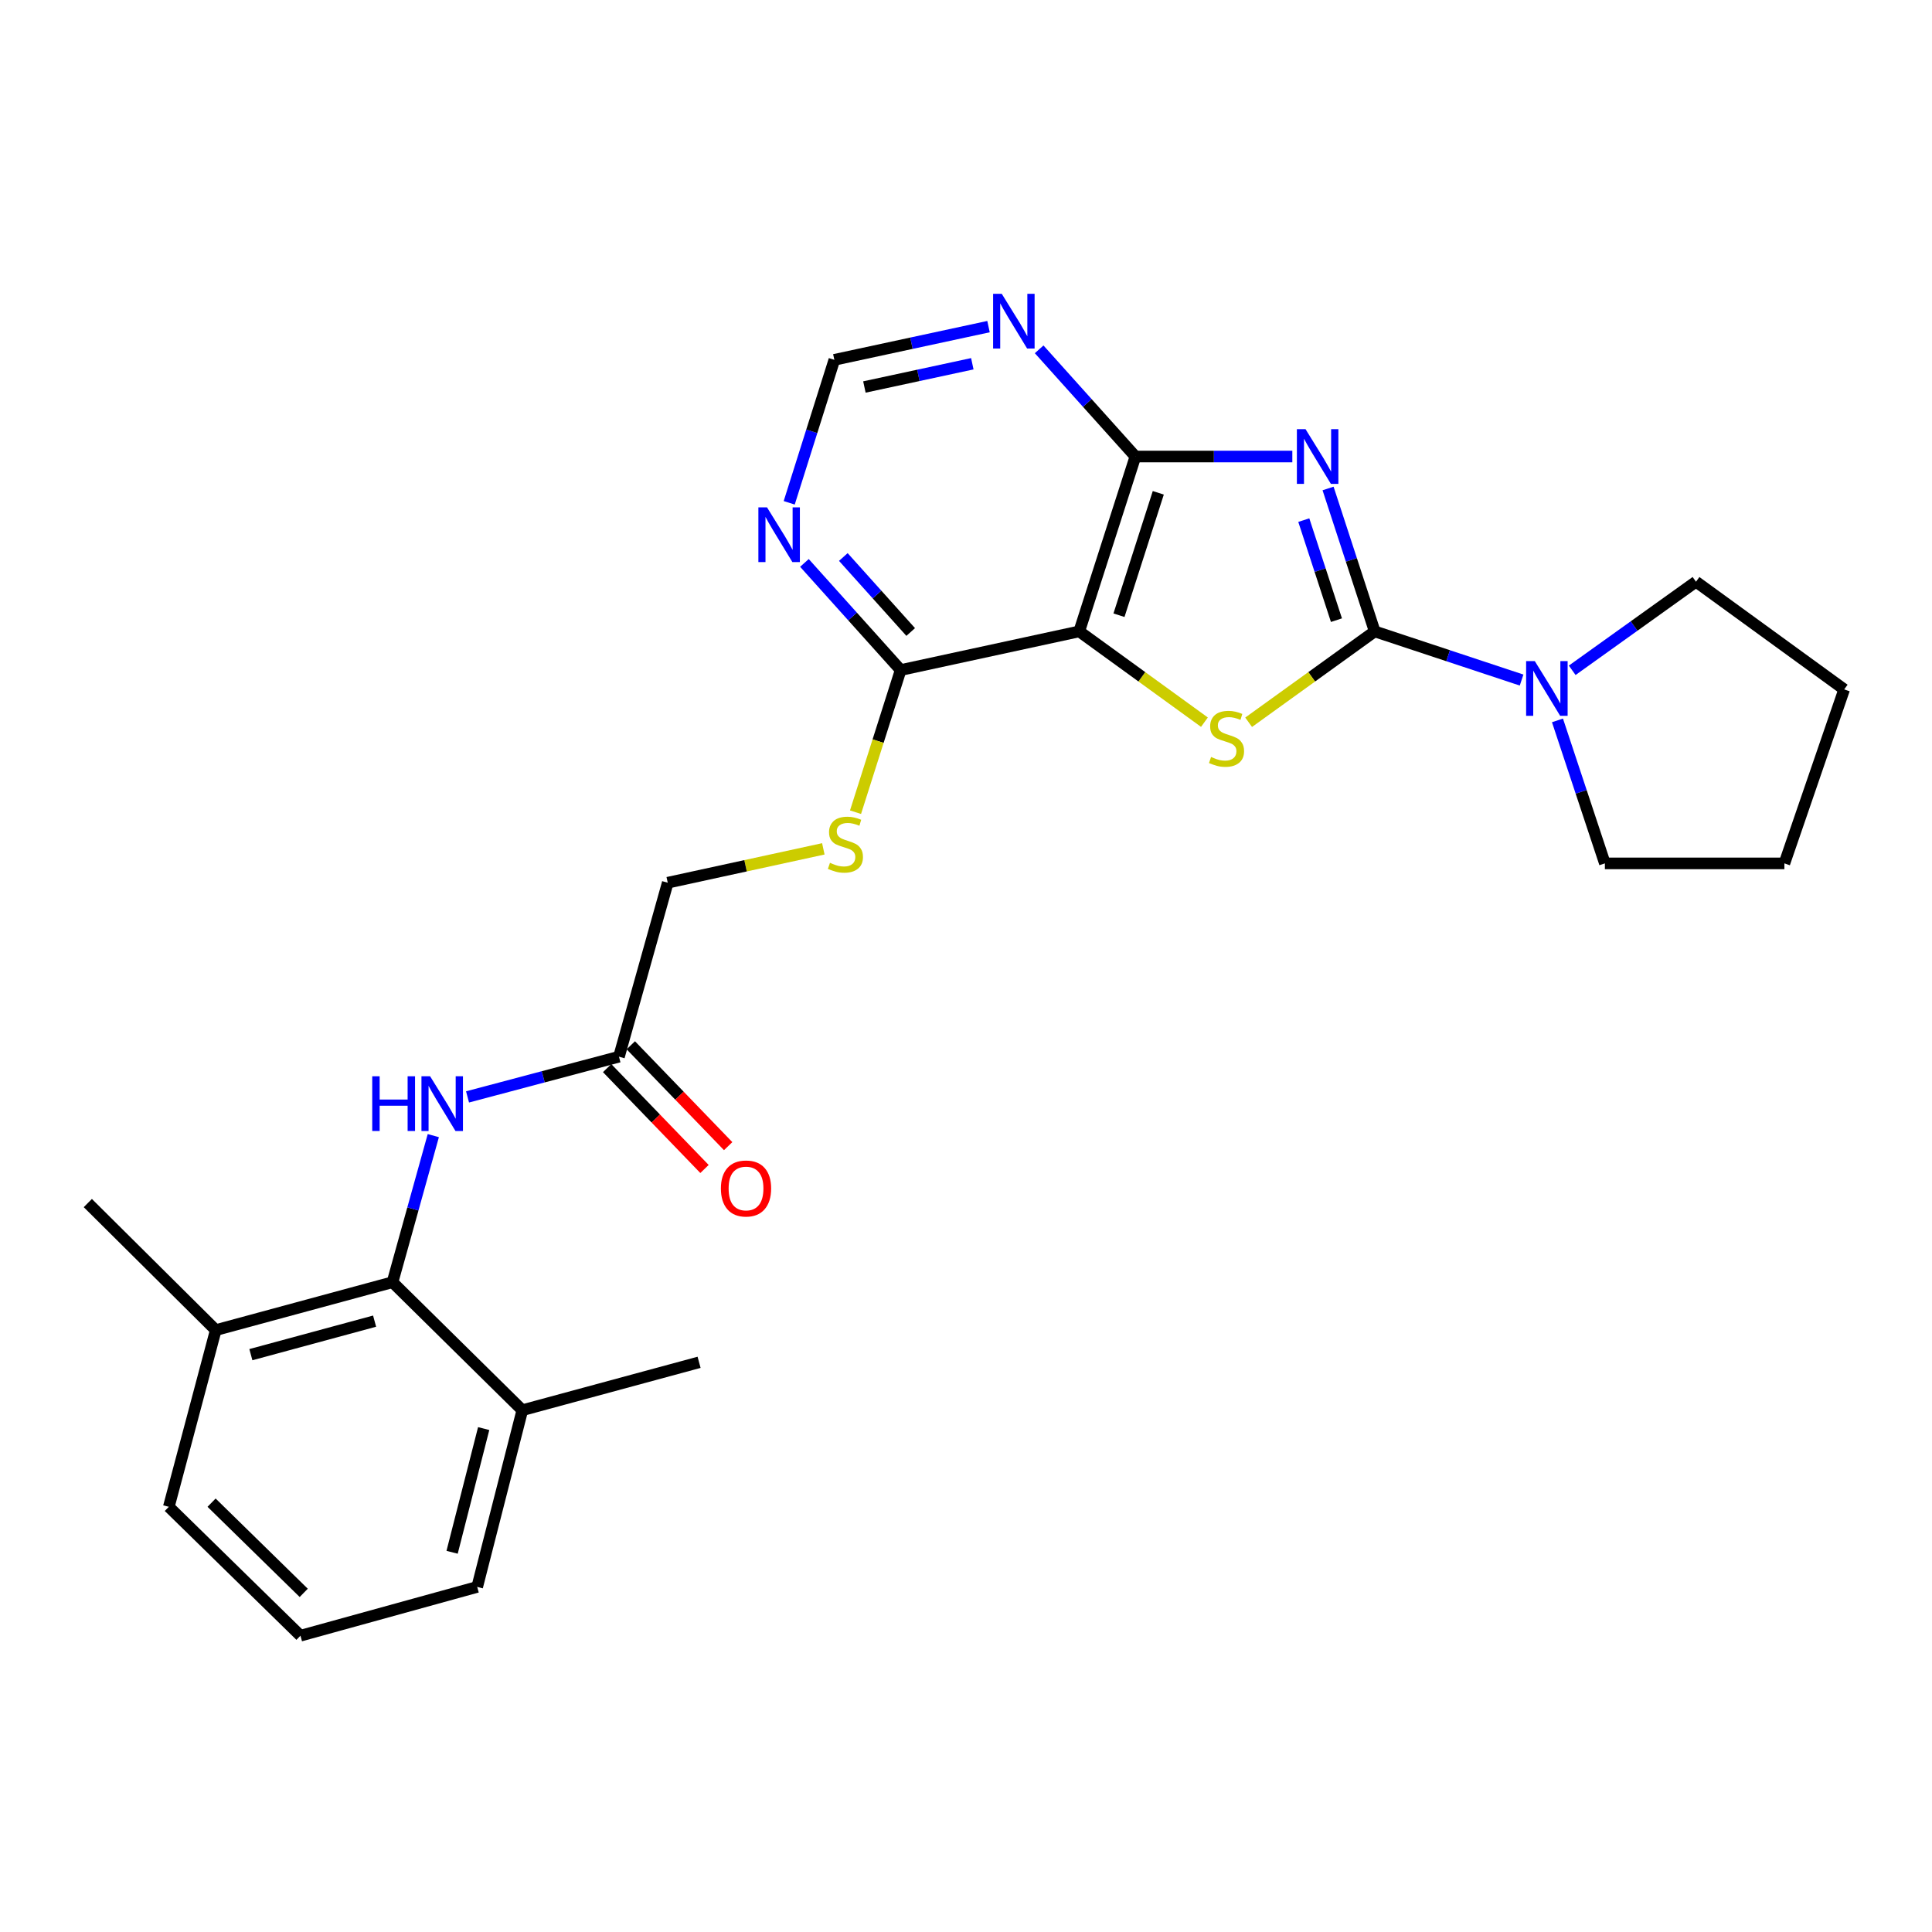 <?xml version='1.0' encoding='iso-8859-1'?>
<svg version='1.1' baseProfile='full'
              xmlns='http://www.w3.org/2000/svg'
                      xmlns:rdkit='http://www.rdkit.org/xml'
                      xmlns:xlink='http://www.w3.org/1999/xlink'
                  xml:space='preserve'
width='1000px' height='1000px' viewBox='0 0 1000 1000'>
<!-- END OF HEADER -->
<rect style='opacity:1.0;fill:#FFFFFF;stroke:none' width='1000' height='1000' x='0' y='0'> </rect>
<path class='bond-0' d='M 687.403,252.837 L 699.476,289.822' style='fill:none;fill-rule:evenodd;stroke:#0000FF;stroke-width:6px;stroke-linecap:butt;stroke-linejoin:miter;stroke-opacity:1' />
<path class='bond-0' d='M 699.476,289.822 L 711.549,326.807' style='fill:none;fill-rule:evenodd;stroke:#000000;stroke-width:6px;stroke-linecap:butt;stroke-linejoin:miter;stroke-opacity:1' />
<path class='bond-0' d='M 674.841,269.215 L 683.293,295.105' style='fill:none;fill-rule:evenodd;stroke:#0000FF;stroke-width:6px;stroke-linecap:butt;stroke-linejoin:miter;stroke-opacity:1' />
<path class='bond-0' d='M 683.293,295.105 L 691.744,320.994' style='fill:none;fill-rule:evenodd;stroke:#000000;stroke-width:6px;stroke-linecap:butt;stroke-linejoin:miter;stroke-opacity:1' />
<path class='bond-3' d='M 668.906,236.297 L 628.294,236.297' style='fill:none;fill-rule:evenodd;stroke:#0000FF;stroke-width:6px;stroke-linecap:butt;stroke-linejoin:miter;stroke-opacity:1' />
<path class='bond-3' d='M 628.294,236.297 L 587.682,236.297' style='fill:none;fill-rule:evenodd;stroke:#000000;stroke-width:6px;stroke-linecap:butt;stroke-linejoin:miter;stroke-opacity:1' />
<path class='bond-1' d='M 711.549,326.807 L 678.92,350.323' style='fill:none;fill-rule:evenodd;stroke:#000000;stroke-width:6px;stroke-linecap:butt;stroke-linejoin:miter;stroke-opacity:1' />
<path class='bond-1' d='M 678.92,350.323 L 646.291,373.839' style='fill:none;fill-rule:evenodd;stroke:#CCCC00;stroke-width:6px;stroke-linecap:butt;stroke-linejoin:miter;stroke-opacity:1' />
<path class='bond-4' d='M 711.549,326.807 L 749.561,339.402' style='fill:none;fill-rule:evenodd;stroke:#000000;stroke-width:6px;stroke-linecap:butt;stroke-linejoin:miter;stroke-opacity:1' />
<path class='bond-4' d='M 749.561,339.402 L 787.573,351.997' style='fill:none;fill-rule:evenodd;stroke:#0000FF;stroke-width:6px;stroke-linecap:butt;stroke-linejoin:miter;stroke-opacity:1' />
<path class='bond-26' d='M 623.413,373.796 L 591.011,350.301' style='fill:none;fill-rule:evenodd;stroke:#CCCC00;stroke-width:6px;stroke-linecap:butt;stroke-linejoin:miter;stroke-opacity:1' />
<path class='bond-26' d='M 591.011,350.301 L 558.609,326.807' style='fill:none;fill-rule:evenodd;stroke:#000000;stroke-width:6px;stroke-linecap:butt;stroke-linejoin:miter;stroke-opacity:1' />
<path class='bond-2' d='M 558.609,326.807 L 587.682,236.297' style='fill:none;fill-rule:evenodd;stroke:#000000;stroke-width:6px;stroke-linecap:butt;stroke-linejoin:miter;stroke-opacity:1' />
<path class='bond-2' d='M 579.178,318.436 L 599.529,255.079' style='fill:none;fill-rule:evenodd;stroke:#000000;stroke-width:6px;stroke-linecap:butt;stroke-linejoin:miter;stroke-opacity:1' />
<path class='bond-5' d='M 558.609,326.807 L 466.179,346.819' style='fill:none;fill-rule:evenodd;stroke:#000000;stroke-width:6px;stroke-linecap:butt;stroke-linejoin:miter;stroke-opacity:1' />
<path class='bond-6' d='M 587.682,236.297 L 562.773,208.557' style='fill:none;fill-rule:evenodd;stroke:#000000;stroke-width:6px;stroke-linecap:butt;stroke-linejoin:miter;stroke-opacity:1' />
<path class='bond-6' d='M 562.773,208.557 L 537.864,180.816' style='fill:none;fill-rule:evenodd;stroke:#0000FF;stroke-width:6px;stroke-linecap:butt;stroke-linejoin:miter;stroke-opacity:1' />
<path class='bond-17' d='M 806.146,372.879 L 818.417,409.885' style='fill:none;fill-rule:evenodd;stroke:#0000FF;stroke-width:6px;stroke-linecap:butt;stroke-linejoin:miter;stroke-opacity:1' />
<path class='bond-17' d='M 818.417,409.885 L 830.688,446.891' style='fill:none;fill-rule:evenodd;stroke:#000000;stroke-width:6px;stroke-linecap:butt;stroke-linejoin:miter;stroke-opacity:1' />
<path class='bond-18' d='M 813.772,346.948 L 845.808,324.02' style='fill:none;fill-rule:evenodd;stroke:#0000FF;stroke-width:6px;stroke-linecap:butt;stroke-linejoin:miter;stroke-opacity:1' />
<path class='bond-18' d='M 845.808,324.02 L 877.844,301.091' style='fill:none;fill-rule:evenodd;stroke:#000000;stroke-width:6px;stroke-linecap:butt;stroke-linejoin:miter;stroke-opacity:1' />
<path class='bond-11' d='M 466.179,346.819 L 454.5,383.606' style='fill:none;fill-rule:evenodd;stroke:#000000;stroke-width:6px;stroke-linecap:butt;stroke-linejoin:miter;stroke-opacity:1' />
<path class='bond-11' d='M 454.5,383.606 L 442.821,420.393' style='fill:none;fill-rule:evenodd;stroke:#CCCC00;stroke-width:6px;stroke-linecap:butt;stroke-linejoin:miter;stroke-opacity:1' />
<path class='bond-27' d='M 466.179,346.819 L 441.275,319.091' style='fill:none;fill-rule:evenodd;stroke:#000000;stroke-width:6px;stroke-linecap:butt;stroke-linejoin:miter;stroke-opacity:1' />
<path class='bond-27' d='M 441.275,319.091 L 416.37,291.363' style='fill:none;fill-rule:evenodd;stroke:#0000FF;stroke-width:6px;stroke-linecap:butt;stroke-linejoin:miter;stroke-opacity:1' />
<path class='bond-27' d='M 471.373,327.125 L 453.94,307.715' style='fill:none;fill-rule:evenodd;stroke:#000000;stroke-width:6px;stroke-linecap:butt;stroke-linejoin:miter;stroke-opacity:1' />
<path class='bond-27' d='M 453.94,307.715 L 436.506,288.306' style='fill:none;fill-rule:evenodd;stroke:#0000FF;stroke-width:6px;stroke-linecap:butt;stroke-linejoin:miter;stroke-opacity:1' />
<path class='bond-12' d='M 511.654,169.059 L 471.756,177.653' style='fill:none;fill-rule:evenodd;stroke:#0000FF;stroke-width:6px;stroke-linecap:butt;stroke-linejoin:miter;stroke-opacity:1' />
<path class='bond-12' d='M 471.756,177.653 L 431.857,186.247' style='fill:none;fill-rule:evenodd;stroke:#000000;stroke-width:6px;stroke-linecap:butt;stroke-linejoin:miter;stroke-opacity:1' />
<path class='bond-12' d='M 503.269,188.28 L 475.34,194.295' style='fill:none;fill-rule:evenodd;stroke:#0000FF;stroke-width:6px;stroke-linecap:butt;stroke-linejoin:miter;stroke-opacity:1' />
<path class='bond-12' d='M 475.34,194.295 L 447.411,200.311' style='fill:none;fill-rule:evenodd;stroke:#000000;stroke-width:6px;stroke-linecap:butt;stroke-linejoin:miter;stroke-opacity:1' />
<path class='bond-7' d='M 203.161,663.67 L 213.719,625.735' style='fill:none;fill-rule:evenodd;stroke:#000000;stroke-width:6px;stroke-linecap:butt;stroke-linejoin:miter;stroke-opacity:1' />
<path class='bond-7' d='M 213.719,625.735 L 224.278,587.799' style='fill:none;fill-rule:evenodd;stroke:#0000FF;stroke-width:6px;stroke-linecap:butt;stroke-linejoin:miter;stroke-opacity:1' />
<path class='bond-13' d='M 203.161,663.67 L 111.677,688.459' style='fill:none;fill-rule:evenodd;stroke:#000000;stroke-width:6px;stroke-linecap:butt;stroke-linejoin:miter;stroke-opacity:1' />
<path class='bond-13' d='M 193.891,683.82 L 129.852,701.172' style='fill:none;fill-rule:evenodd;stroke:#000000;stroke-width:6px;stroke-linecap:butt;stroke-linejoin:miter;stroke-opacity:1' />
<path class='bond-14' d='M 203.161,663.67 L 270.349,729.921' style='fill:none;fill-rule:evenodd;stroke:#000000;stroke-width:6px;stroke-linecap:butt;stroke-linejoin:miter;stroke-opacity:1' />
<path class='bond-8' d='M 408.496,260.251 L 420.177,223.249' style='fill:none;fill-rule:evenodd;stroke:#0000FF;stroke-width:6px;stroke-linecap:butt;stroke-linejoin:miter;stroke-opacity:1' />
<path class='bond-8' d='M 420.177,223.249 L 431.857,186.247' style='fill:none;fill-rule:evenodd;stroke:#000000;stroke-width:6px;stroke-linecap:butt;stroke-linejoin:miter;stroke-opacity:1' />
<path class='bond-9' d='M 241.993,567.76 L 281.186,557.352' style='fill:none;fill-rule:evenodd;stroke:#0000FF;stroke-width:6px;stroke-linecap:butt;stroke-linejoin:miter;stroke-opacity:1' />
<path class='bond-9' d='M 281.186,557.352 L 320.38,546.944' style='fill:none;fill-rule:evenodd;stroke:#000000;stroke-width:6px;stroke-linecap:butt;stroke-linejoin:miter;stroke-opacity:1' />
<path class='bond-10' d='M 320.38,546.944 L 345.622,456.888' style='fill:none;fill-rule:evenodd;stroke:#000000;stroke-width:6px;stroke-linecap:butt;stroke-linejoin:miter;stroke-opacity:1' />
<path class='bond-15' d='M 314.255,552.855 L 339.451,578.96' style='fill:none;fill-rule:evenodd;stroke:#000000;stroke-width:6px;stroke-linecap:butt;stroke-linejoin:miter;stroke-opacity:1' />
<path class='bond-15' d='M 339.451,578.96 L 364.647,605.066' style='fill:none;fill-rule:evenodd;stroke:#FF0000;stroke-width:6px;stroke-linecap:butt;stroke-linejoin:miter;stroke-opacity:1' />
<path class='bond-15' d='M 326.504,541.032 L 351.7,567.138' style='fill:none;fill-rule:evenodd;stroke:#000000;stroke-width:6px;stroke-linecap:butt;stroke-linejoin:miter;stroke-opacity:1' />
<path class='bond-15' d='M 351.7,567.138 L 376.896,593.243' style='fill:none;fill-rule:evenodd;stroke:#FF0000;stroke-width:6px;stroke-linecap:butt;stroke-linejoin:miter;stroke-opacity:1' />
<path class='bond-16' d='M 426.156,439.363 L 385.889,448.125' style='fill:none;fill-rule:evenodd;stroke:#CCCC00;stroke-width:6px;stroke-linecap:butt;stroke-linejoin:miter;stroke-opacity:1' />
<path class='bond-16' d='M 385.889,448.125 L 345.622,456.888' style='fill:none;fill-rule:evenodd;stroke:#000000;stroke-width:6px;stroke-linecap:butt;stroke-linejoin:miter;stroke-opacity:1' />
<path class='bond-21' d='M 111.677,688.459 L 87.38,779.933' style='fill:none;fill-rule:evenodd;stroke:#000000;stroke-width:6px;stroke-linecap:butt;stroke-linejoin:miter;stroke-opacity:1' />
<path class='bond-22' d='M 111.677,688.459 L 45.455,622.7' style='fill:none;fill-rule:evenodd;stroke:#000000;stroke-width:6px;stroke-linecap:butt;stroke-linejoin:miter;stroke-opacity:1' />
<path class='bond-20' d='M 270.349,729.921 L 246.998,821.386' style='fill:none;fill-rule:evenodd;stroke:#000000;stroke-width:6px;stroke-linecap:butt;stroke-linejoin:miter;stroke-opacity:1' />
<path class='bond-20' d='M 250.351,739.43 L 234.006,803.456' style='fill:none;fill-rule:evenodd;stroke:#000000;stroke-width:6px;stroke-linecap:butt;stroke-linejoin:miter;stroke-opacity:1' />
<path class='bond-23' d='M 270.349,729.921 L 361.842,705.133' style='fill:none;fill-rule:evenodd;stroke:#000000;stroke-width:6px;stroke-linecap:butt;stroke-linejoin:miter;stroke-opacity:1' />
<path class='bond-24' d='M 830.688,446.891 L 923.6,446.891' style='fill:none;fill-rule:evenodd;stroke:#000000;stroke-width:6px;stroke-linecap:butt;stroke-linejoin:miter;stroke-opacity:1' />
<path class='bond-25' d='M 877.844,301.091 L 954.545,356.835' style='fill:none;fill-rule:evenodd;stroke:#000000;stroke-width:6px;stroke-linecap:butt;stroke-linejoin:miter;stroke-opacity:1' />
<path class='bond-19' d='M 155.523,846.638 L 246.998,821.386' style='fill:none;fill-rule:evenodd;stroke:#000000;stroke-width:6px;stroke-linecap:butt;stroke-linejoin:miter;stroke-opacity:1' />
<path class='bond-29' d='M 155.523,846.638 L 87.38,779.933' style='fill:none;fill-rule:evenodd;stroke:#000000;stroke-width:6px;stroke-linecap:butt;stroke-linejoin:miter;stroke-opacity:1' />
<path class='bond-29' d='M 157.21,824.467 L 109.51,777.774' style='fill:none;fill-rule:evenodd;stroke:#000000;stroke-width:6px;stroke-linecap:butt;stroke-linejoin:miter;stroke-opacity:1' />
<path class='bond-28' d='M 923.6,446.891 L 954.545,356.835' style='fill:none;fill-rule:evenodd;stroke:#000000;stroke-width:6px;stroke-linecap:butt;stroke-linejoin:miter;stroke-opacity:1' />
<path  class='atom-0' d='M 675.744 222.137
L 685.024 237.137
Q 685.944 238.617, 687.424 241.297
Q 688.904 243.977, 688.984 244.137
L 688.984 222.137
L 692.744 222.137
L 692.744 250.457
L 688.864 250.457
L 678.904 234.057
Q 677.744 232.137, 676.504 229.937
Q 675.304 227.737, 674.944 227.057
L 674.944 250.457
L 671.264 250.457
L 671.264 222.137
L 675.744 222.137
' fill='#0000FF'/>
<path  class='atom-2' d='M 626.848 391.807
Q 627.168 391.927, 628.488 392.487
Q 629.808 393.047, 631.248 393.407
Q 632.728 393.727, 634.168 393.727
Q 636.848 393.727, 638.408 392.447
Q 639.968 391.127, 639.968 388.847
Q 639.968 387.287, 639.168 386.327
Q 638.408 385.367, 637.208 384.847
Q 636.008 384.327, 634.008 383.727
Q 631.488 382.967, 629.968 382.247
Q 628.488 381.527, 627.408 380.007
Q 626.368 378.487, 626.368 375.927
Q 626.368 372.367, 628.768 370.167
Q 631.208 367.967, 636.008 367.967
Q 639.288 367.967, 643.008 369.527
L 642.088 372.607
Q 638.688 371.207, 636.128 371.207
Q 633.368 371.207, 631.848 372.367
Q 630.328 373.487, 630.368 375.447
Q 630.368 376.967, 631.128 377.887
Q 631.928 378.807, 633.048 379.327
Q 634.208 379.847, 636.128 380.447
Q 638.688 381.247, 640.208 382.047
Q 641.728 382.847, 642.808 384.487
Q 643.928 386.087, 643.928 388.847
Q 643.928 392.767, 641.288 394.887
Q 638.688 396.967, 634.328 396.967
Q 631.808 396.967, 629.888 396.407
Q 628.008 395.887, 625.768 394.967
L 626.848 391.807
' fill='#CCCC00'/>
<path  class='atom-5' d='M 794.4 342.174
L 803.68 357.174
Q 804.6 358.654, 806.08 361.334
Q 807.56 364.014, 807.64 364.174
L 807.64 342.174
L 811.4 342.174
L 811.4 370.494
L 807.52 370.494
L 797.56 354.094
Q 796.4 352.174, 795.16 349.974
Q 793.96 347.774, 793.6 347.094
L 793.6 370.494
L 789.92 370.494
L 789.92 342.174
L 794.4 342.174
' fill='#0000FF'/>
<path  class='atom-7' d='M 518.51 152.074
L 527.79 167.074
Q 528.71 168.554, 530.19 171.234
Q 531.67 173.914, 531.75 174.074
L 531.75 152.074
L 535.51 152.074
L 535.51 180.394
L 531.63 180.394
L 521.67 163.994
Q 520.51 162.074, 519.27 159.874
Q 518.07 157.674, 517.71 156.994
L 517.71 180.394
L 514.03 180.394
L 514.03 152.074
L 518.51 152.074
' fill='#0000FF'/>
<path  class='atom-9' d='M 397.016 262.625
L 406.296 277.625
Q 407.216 279.105, 408.696 281.785
Q 410.176 284.465, 410.256 284.625
L 410.256 262.625
L 414.016 262.625
L 414.016 290.945
L 410.136 290.945
L 400.176 274.545
Q 399.016 272.625, 397.776 270.425
Q 396.576 268.225, 396.216 267.545
L 396.216 290.945
L 392.536 290.945
L 392.536 262.625
L 397.016 262.625
' fill='#0000FF'/>
<path  class='atom-10' d='M 192.666 557.08
L 196.506 557.08
L 196.506 569.12
L 210.986 569.12
L 210.986 557.08
L 214.826 557.08
L 214.826 585.4
L 210.986 585.4
L 210.986 572.32
L 196.506 572.32
L 196.506 585.4
L 192.666 585.4
L 192.666 557.08
' fill='#0000FF'/>
<path  class='atom-10' d='M 222.626 557.08
L 231.906 572.08
Q 232.826 573.56, 234.306 576.24
Q 235.786 578.92, 235.866 579.08
L 235.866 557.08
L 239.626 557.08
L 239.626 585.4
L 235.746 585.4
L 225.786 569
Q 224.626 567.08, 223.386 564.88
Q 222.186 562.68, 221.826 562
L 221.826 585.4
L 218.146 585.4
L 218.146 557.08
L 222.626 557.08
' fill='#0000FF'/>
<path  class='atom-12' d='M 429.589 446.595
Q 429.909 446.715, 431.229 447.275
Q 432.549 447.835, 433.989 448.195
Q 435.469 448.515, 436.909 448.515
Q 439.589 448.515, 441.149 447.235
Q 442.709 445.915, 442.709 443.635
Q 442.709 442.075, 441.909 441.115
Q 441.149 440.155, 439.949 439.635
Q 438.749 439.115, 436.749 438.515
Q 434.229 437.755, 432.709 437.035
Q 431.229 436.315, 430.149 434.795
Q 429.109 433.275, 429.109 430.715
Q 429.109 427.155, 431.509 424.955
Q 433.949 422.755, 438.749 422.755
Q 442.029 422.755, 445.749 424.315
L 444.829 427.395
Q 441.429 425.995, 438.869 425.995
Q 436.109 425.995, 434.589 427.155
Q 433.069 428.275, 433.109 430.235
Q 433.109 431.755, 433.869 432.675
Q 434.669 433.595, 435.789 434.115
Q 436.949 434.635, 438.869 435.235
Q 441.429 436.035, 442.949 436.835
Q 444.469 437.635, 445.549 439.275
Q 446.669 440.875, 446.669 443.635
Q 446.669 447.555, 444.029 449.675
Q 441.429 451.755, 437.069 451.755
Q 434.549 451.755, 432.629 451.195
Q 430.749 450.675, 428.509 449.755
L 429.589 446.595
' fill='#CCCC00'/>
<path  class='atom-16' d='M 373.139 615.157
Q 373.139 608.357, 376.499 604.557
Q 379.859 600.757, 386.139 600.757
Q 392.419 600.757, 395.779 604.557
Q 399.139 608.357, 399.139 615.157
Q 399.139 622.037, 395.739 625.957
Q 392.339 629.837, 386.139 629.837
Q 379.899 629.837, 376.499 625.957
Q 373.139 622.077, 373.139 615.157
M 386.139 626.637
Q 390.459 626.637, 392.779 623.757
Q 395.139 620.837, 395.139 615.157
Q 395.139 609.597, 392.779 606.797
Q 390.459 603.957, 386.139 603.957
Q 381.819 603.957, 379.459 606.757
Q 377.139 609.557, 377.139 615.157
Q 377.139 620.877, 379.459 623.757
Q 381.819 626.637, 386.139 626.637
' fill='#FF0000'/>
</svg>
